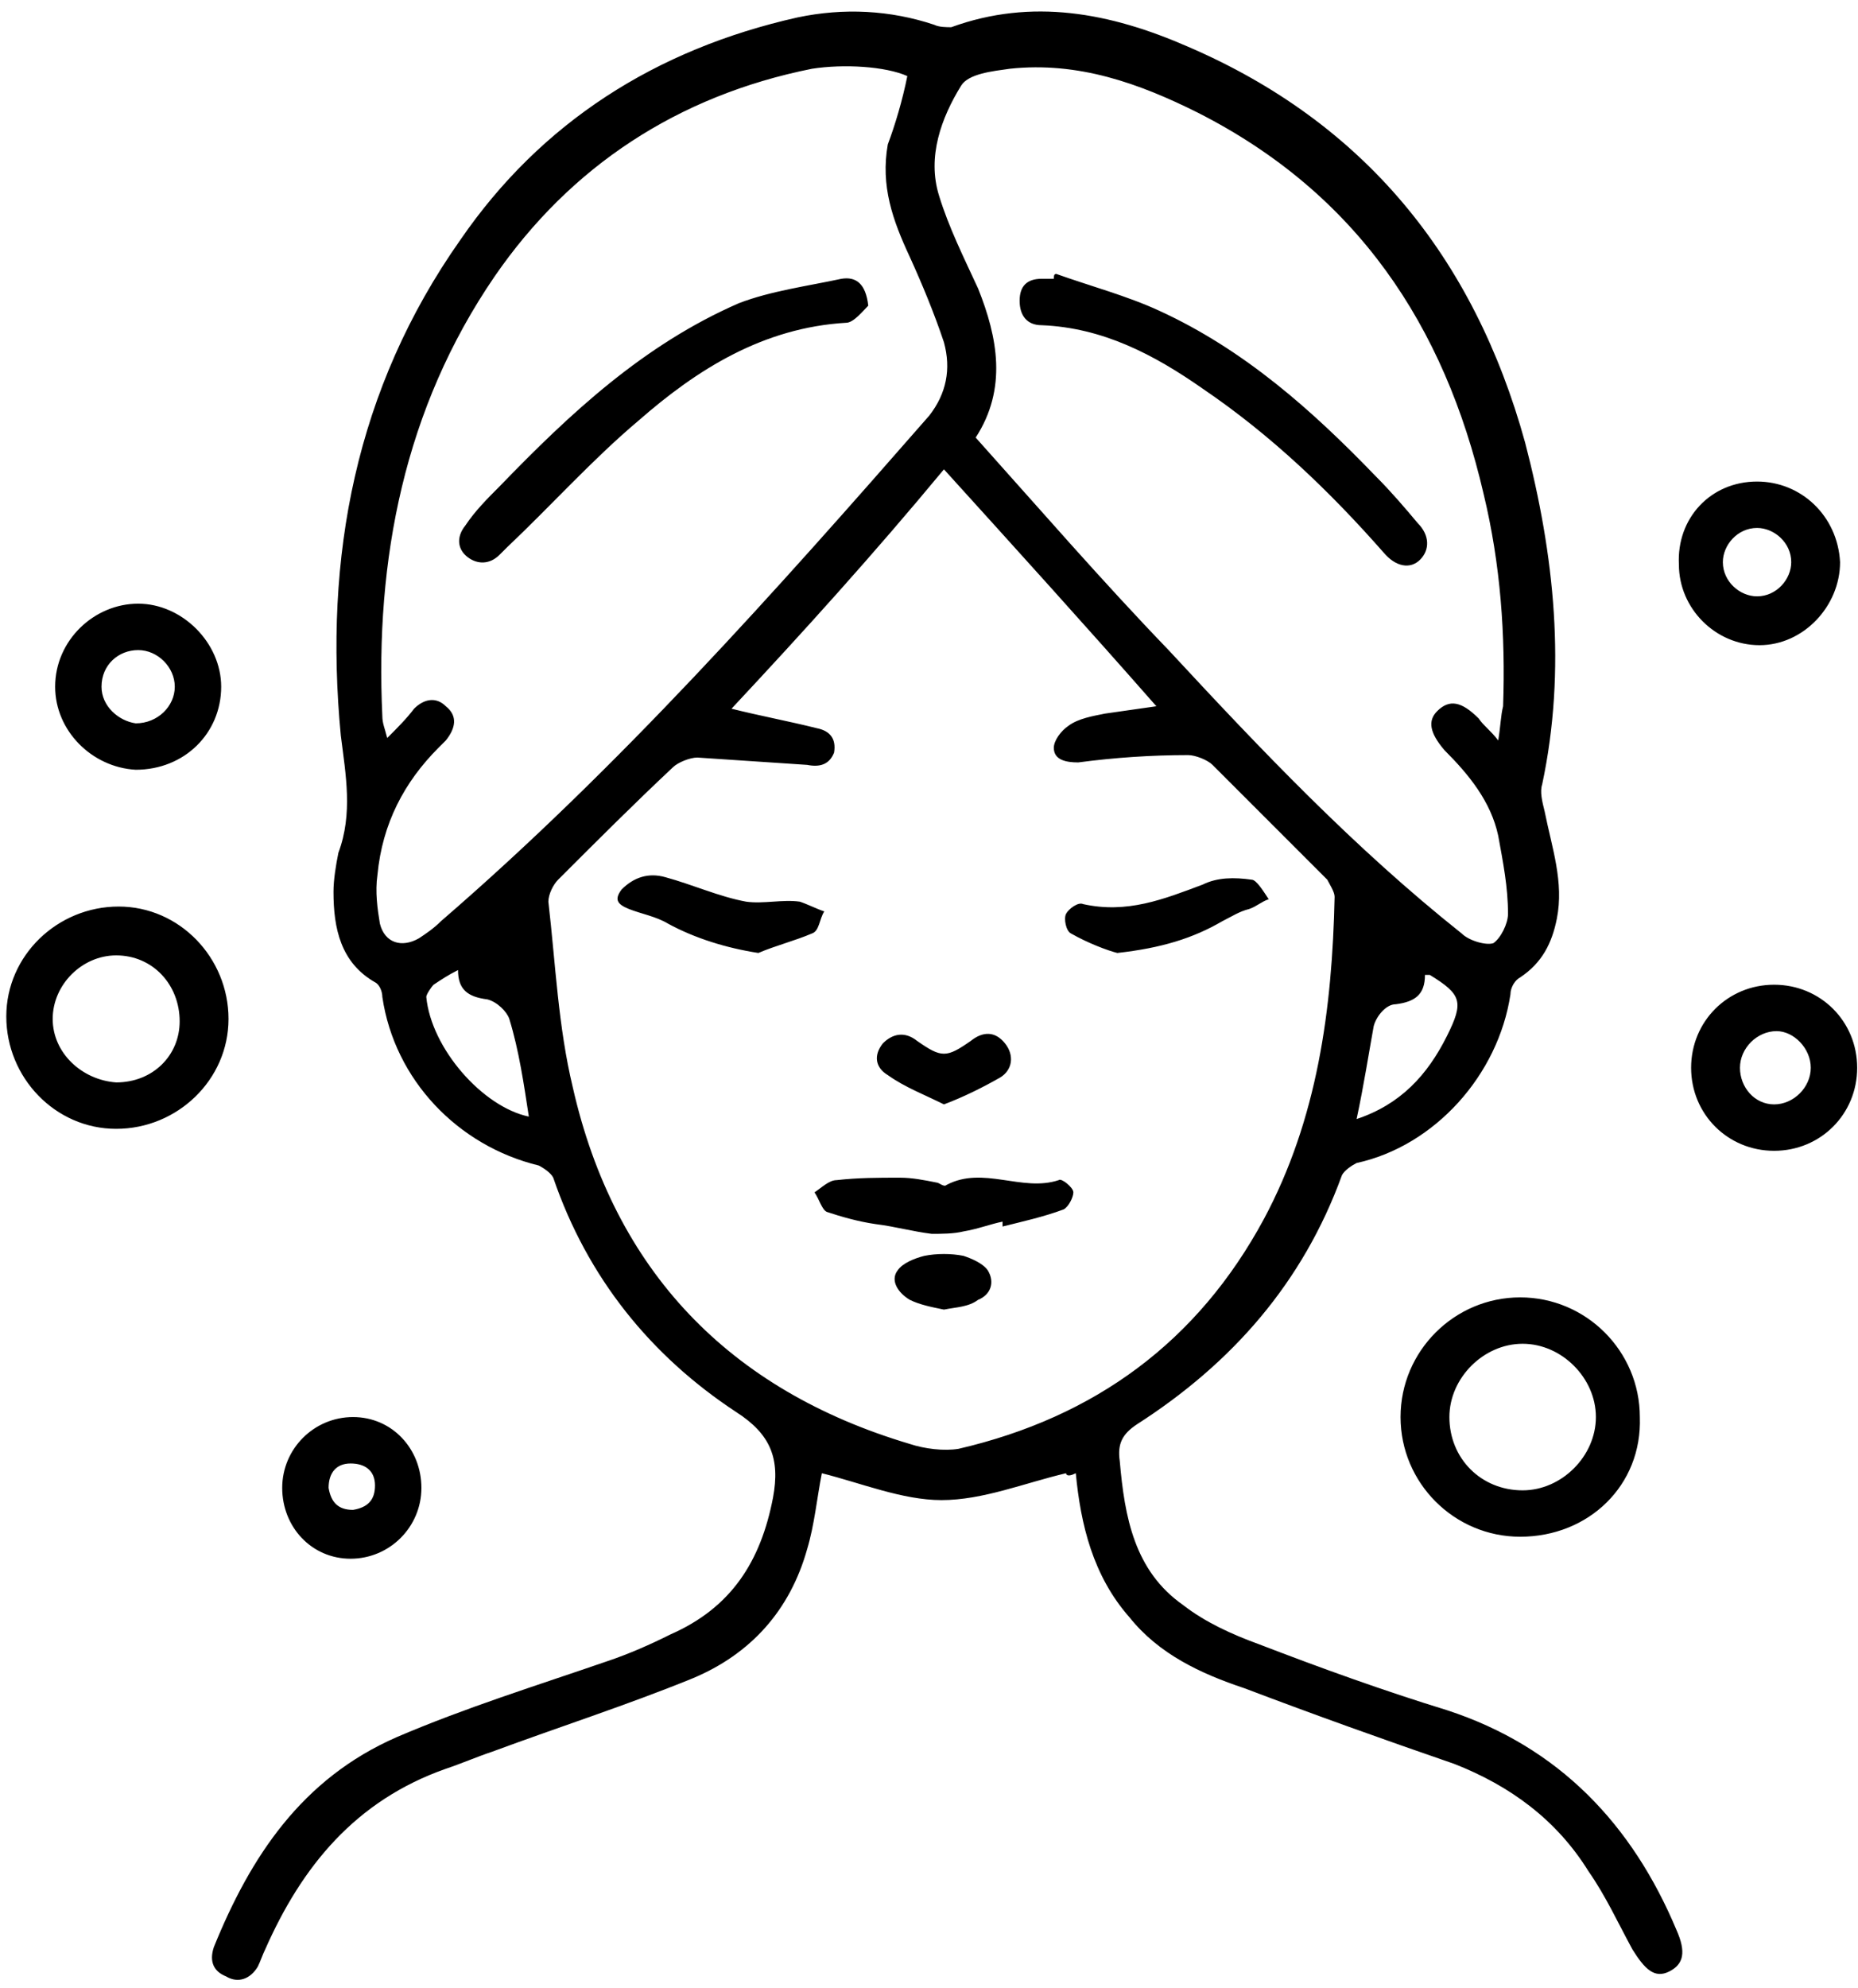 <svg width="72" height="77" viewBox="0 0 72 77" fill="none" xmlns="http://www.w3.org/2000/svg">
<path d="M41.31 57.07C39.701 57.449 38.093 58.111 36.484 58.111C34.97 58.111 33.362 57.449 31.848 57.07C31.659 58.017 31.564 59.057 31.28 60.004C30.618 62.369 29.104 64.072 26.833 65.019C24.278 66.059 21.629 66.911 19.074 67.857C18.506 68.046 17.844 68.33 17.276 68.519C13.775 69.75 11.693 72.304 10.274 75.522C10.179 75.711 10.085 75.995 9.99 76.184C9.706 76.657 9.233 76.846 8.76 76.562C8.287 76.373 8.098 75.995 8.287 75.427C9.706 71.926 11.693 68.898 15.384 67.289C18.033 66.154 20.777 65.302 23.521 64.356C24.373 64.072 25.224 63.694 25.981 63.315C28.347 62.275 29.482 60.477 29.955 58.017C30.239 56.502 29.861 55.556 28.536 54.705C25.224 52.528 22.764 49.501 21.439 45.621C21.345 45.432 21.061 45.242 20.872 45.148C17.749 44.391 15.289 41.836 14.816 38.619C14.816 38.43 14.721 38.146 14.532 38.051C13.207 37.294 12.923 35.97 12.923 34.55C12.923 34.077 13.018 33.509 13.113 33.036C13.68 31.522 13.397 30.008 13.207 28.494C12.545 21.587 13.775 15.058 17.844 9.286C20.966 4.744 25.413 1.906 30.902 0.676C32.699 0.297 34.497 0.392 36.2 0.959C36.39 1.054 36.674 1.054 36.863 1.054C39.985 -0.081 43.013 0.486 46.041 1.811C52.854 4.744 57.112 9.949 59.099 17.14C60.234 21.492 60.708 25.94 59.761 30.387C59.667 30.671 59.761 31.049 59.856 31.428C60.14 32.847 60.613 34.172 60.329 35.591C60.14 36.537 59.761 37.294 58.91 37.862C58.72 37.957 58.531 38.24 58.531 38.524C58.058 41.647 55.598 44.391 52.57 45.053C52.381 45.148 52.097 45.337 52.002 45.526C50.488 49.69 47.744 52.812 44.054 55.178C43.486 55.556 43.297 55.935 43.392 56.597C43.581 58.773 43.959 60.855 45.852 62.18C46.703 62.842 47.744 63.315 48.785 63.694C51.245 64.64 53.611 65.492 56.071 66.249C60.424 67.668 63.262 70.696 64.966 74.764C65.344 75.616 65.249 76.089 64.682 76.373C64.114 76.657 63.735 76.278 63.262 75.522C62.694 74.481 62.221 73.44 61.559 72.494C60.329 70.507 58.531 69.182 56.355 68.33C53.611 67.384 50.962 66.438 48.217 65.397C46.514 64.829 44.906 64.072 43.77 62.653C42.351 61.044 41.878 59.057 41.688 57.07C41.31 57.26 41.31 57.07 41.31 57.07ZM28.347 27.454C29.482 27.738 30.523 27.927 31.659 28.211C32.132 28.305 32.416 28.589 32.321 29.157C32.132 29.63 31.753 29.724 31.28 29.63C29.861 29.535 28.441 29.441 27.022 29.346C26.738 29.346 26.265 29.535 26.076 29.724C24.562 31.144 23.143 32.563 21.629 34.077C21.439 34.266 21.25 34.645 21.25 34.929C21.534 37.389 21.629 39.755 22.196 42.12C23.805 49.217 28.252 53.853 35.254 55.935C35.822 56.124 36.579 56.219 37.147 56.124C42.446 54.894 46.42 51.961 48.974 47.23C51.056 43.35 51.624 39.092 51.718 34.739C51.718 34.55 51.529 34.266 51.434 34.077C49.921 32.563 48.501 31.144 46.987 29.63C46.798 29.441 46.325 29.251 46.041 29.251C44.622 29.251 43.202 29.346 41.783 29.535C41.31 29.535 40.837 29.441 40.837 28.968C40.837 28.684 41.121 28.305 41.405 28.116C41.783 27.832 42.351 27.738 42.824 27.643C43.486 27.548 44.149 27.454 44.811 27.359C42.067 24.236 39.323 21.209 36.579 18.181C33.835 21.492 31.091 24.52 28.347 27.454ZM58.058 28.684C58.153 28.116 58.153 27.738 58.247 27.359C58.342 24.615 58.153 21.871 57.49 19.127C55.976 12.598 52.57 7.488 46.42 4.366C44.149 3.23 41.783 2.379 39.134 2.663C38.471 2.757 37.525 2.852 37.241 3.325C36.484 4.555 35.917 6.069 36.39 7.583C36.768 8.813 37.336 9.949 37.904 11.179C38.661 13.071 39.039 15.058 37.809 16.951C40.269 19.695 42.729 22.533 45.284 25.183C48.88 29.062 52.475 32.847 56.639 36.159C56.923 36.443 57.585 36.632 57.869 36.537C58.153 36.348 58.437 35.78 58.437 35.402C58.437 34.361 58.247 33.415 58.058 32.374C57.774 31.049 56.923 30.008 55.976 29.062C55.409 28.4 55.314 27.927 55.693 27.548C56.166 27.075 56.639 27.17 57.301 27.832C57.49 28.116 57.774 28.305 58.058 28.684ZM35.16 2.947C34.308 2.568 32.699 2.473 31.469 2.663C26.265 3.704 22.102 6.448 19.169 10.706C15.668 15.815 14.532 21.682 14.816 27.738C14.816 28.021 14.911 28.211 15.005 28.589C15.384 28.211 15.762 27.832 16.046 27.454C16.424 27.075 16.898 26.98 17.276 27.359C17.749 27.738 17.655 28.211 17.276 28.684C17.181 28.778 17.087 28.873 16.992 28.968C15.668 30.292 14.816 31.901 14.627 33.888C14.532 34.55 14.627 35.213 14.721 35.78C14.911 36.537 15.573 36.727 16.235 36.348C16.519 36.159 16.803 35.97 17.087 35.686C23.994 29.724 30.05 22.912 36.011 16.099C36.673 15.247 36.863 14.301 36.579 13.26C36.2 12.125 35.727 10.989 35.254 9.949C34.592 8.529 34.119 7.205 34.403 5.596C34.687 4.839 34.97 3.893 35.16 2.947ZM20.493 43.255C20.304 42.025 20.115 40.701 19.736 39.471C19.642 39.187 19.263 38.808 18.885 38.714C18.128 38.619 17.749 38.335 17.749 37.578C17.371 37.767 17.087 37.957 16.803 38.146C16.708 38.24 16.519 38.524 16.519 38.619C16.708 40.606 18.695 42.877 20.493 43.255ZM52.57 43.35C54.273 42.782 55.314 41.647 56.071 40.133C56.733 38.808 56.639 38.524 55.409 37.767C55.409 37.767 55.314 37.767 55.219 37.767C55.219 38.524 54.841 38.808 54.084 38.903C53.706 38.903 53.327 39.376 53.232 39.755C53.043 40.795 52.854 42.025 52.57 43.35ZM58.91 59.53C56.355 59.53 54.273 57.449 54.273 54.894C54.273 52.339 56.355 50.258 58.91 50.258C61.465 50.258 63.546 52.339 63.546 54.894C63.641 57.543 61.559 59.53 58.91 59.53ZM59.004 57.733C60.518 57.733 61.843 56.408 61.843 54.894C61.843 53.38 60.518 52.055 59.004 52.055C57.49 52.055 56.166 53.38 56.166 54.894C56.166 56.502 57.396 57.733 59.004 57.733ZM0.244 39.376C0.244 37.01 2.231 35.118 4.597 35.118C6.962 35.118 8.855 37.105 8.855 39.471C8.855 41.836 6.868 43.729 4.502 43.729C2.137 43.729 0.244 41.742 0.244 39.376ZM4.502 41.931C5.921 41.931 6.962 40.89 6.962 39.565C6.962 38.146 5.921 37.01 4.502 37.01C3.177 37.01 2.042 38.146 2.042 39.471C2.042 40.795 3.177 41.836 4.502 41.931ZM71.968 41.363C71.968 43.161 70.548 44.58 68.75 44.58C66.953 44.58 65.533 43.161 65.533 41.363C65.533 39.565 66.953 38.146 68.75 38.146C70.548 38.146 71.968 39.565 71.968 41.363ZM68.75 42.782C69.507 42.782 70.17 42.12 70.17 41.363C70.17 40.606 69.507 39.944 68.845 39.944C68.088 39.944 67.426 40.606 67.426 41.363C67.426 42.12 67.993 42.782 68.75 42.782ZM2.137 26.602C2.137 24.804 3.65 23.385 5.354 23.385C7.057 23.385 8.571 24.899 8.571 26.602C8.571 28.4 7.152 29.819 5.259 29.819C3.556 29.724 2.137 28.305 2.137 26.602ZM6.773 26.602C6.773 25.845 6.111 25.183 5.354 25.183C4.597 25.183 3.934 25.75 3.934 26.602C3.934 27.359 4.597 27.927 5.259 28.021C6.111 28.021 6.773 27.359 6.773 26.602ZM68.088 18.654C69.791 18.654 71.21 19.979 71.305 21.776C71.305 23.48 69.886 24.993 68.183 24.993C66.479 24.993 65.06 23.574 65.06 21.871C64.966 20.073 66.29 18.654 68.088 18.654ZM69.413 21.776C69.413 21.019 68.75 20.452 68.088 20.452C67.331 20.452 66.763 21.114 66.763 21.776C66.763 22.533 67.426 23.101 68.088 23.101C68.845 23.101 69.413 22.439 69.413 21.776ZM16.33 57.638C16.33 59.152 15.1 60.382 13.586 60.382C12.072 60.382 10.936 59.152 10.936 57.638C10.936 56.124 12.166 54.894 13.681 54.894C15.194 54.894 16.33 56.124 16.33 57.638ZM13.681 58.49C14.248 58.395 14.532 58.111 14.532 57.543C14.532 56.976 14.153 56.692 13.586 56.692C13.018 56.692 12.734 57.07 12.734 57.638C12.829 58.206 13.113 58.49 13.681 58.49ZM38.85 47.513C39.607 47.324 40.458 47.135 41.215 46.851C41.405 46.757 41.594 46.378 41.594 46.189C41.594 45.999 41.121 45.621 41.026 45.716C39.607 46.189 38.093 45.148 36.674 45.905C36.579 45.999 36.39 45.81 36.295 45.81C35.822 45.716 35.349 45.621 34.876 45.621C34.024 45.621 33.267 45.621 32.416 45.716C32.132 45.716 31.848 45.999 31.564 46.189C31.753 46.473 31.848 46.851 32.037 46.946C32.605 47.135 33.267 47.324 33.929 47.419C34.687 47.513 35.349 47.703 36.106 47.797C36.484 47.797 36.957 47.797 37.336 47.703C37.904 47.608 38.377 47.419 38.85 47.324C38.85 47.324 38.85 47.419 38.85 47.513ZM47.366 35.686C47.744 35.496 48.028 35.307 48.407 35.213C48.691 35.118 48.88 34.929 49.164 34.834C48.974 34.55 48.691 34.077 48.501 34.077C47.839 33.983 47.177 33.983 46.609 34.266C45.095 34.834 43.675 35.402 41.972 35.023C41.783 34.929 41.405 35.213 41.31 35.402C41.215 35.591 41.31 36.064 41.499 36.159C42.162 36.537 42.919 36.821 43.297 36.916C45 36.727 46.23 36.348 47.366 35.686ZM31.469 36.159C31.753 36.064 31.753 35.591 31.942 35.307C31.659 35.213 31.28 35.023 30.996 34.929C30.334 34.834 29.577 35.023 28.915 34.929C27.874 34.739 26.833 34.266 25.792 33.983C25.13 33.793 24.562 33.983 24.089 34.456C23.805 34.834 23.9 35.023 24.373 35.213C24.846 35.402 25.413 35.496 25.887 35.78C26.927 36.348 28.158 36.727 29.388 36.916C30.05 36.632 30.807 36.443 31.469 36.159ZM38.755 41.742C39.228 41.458 39.323 40.89 38.944 40.417C38.566 39.944 38.093 39.944 37.62 40.322C36.674 40.984 36.484 40.984 35.538 40.322C35.065 39.944 34.592 40.038 34.213 40.417C33.835 40.89 33.929 41.363 34.403 41.647C35.065 42.12 35.822 42.404 36.579 42.782C37.336 42.498 38.093 42.12 38.755 41.742ZM37.904 50.352C38.377 50.163 38.566 49.69 38.282 49.217C38.093 48.933 37.62 48.743 37.336 48.649C36.863 48.554 36.295 48.554 35.822 48.649C35.443 48.743 34.97 48.933 34.781 49.217C34.497 49.595 34.781 50.068 35.254 50.352C35.633 50.541 36.106 50.636 36.579 50.731C37.052 50.636 37.525 50.636 37.904 50.352ZM40.837 10.8C40.648 10.8 40.553 10.8 40.364 10.8C39.796 10.8 39.512 11.084 39.512 11.652C39.512 12.22 39.796 12.598 40.364 12.598C42.729 12.693 44.716 13.733 46.609 15.058C49.258 16.856 51.529 19.032 53.611 21.398C54.084 21.965 54.652 22.06 55.03 21.682C55.409 21.303 55.409 20.735 54.936 20.262C54.462 19.695 53.895 19.032 53.327 18.465C50.867 15.91 48.217 13.544 44.906 12.03C43.676 11.463 42.256 11.084 40.931 10.611C40.837 10.611 40.837 10.706 40.837 10.8ZM32.605 10.8C31.28 11.084 29.861 11.273 28.631 11.746C24.94 13.355 22.102 16.004 19.358 18.843C18.885 19.316 18.412 19.789 18.033 20.357C17.654 20.83 17.749 21.303 18.128 21.587C18.506 21.871 18.979 21.871 19.358 21.492C19.452 21.398 19.547 21.303 19.642 21.209C21.345 19.6 22.953 17.802 24.751 16.288C27.022 14.301 29.577 12.693 32.794 12.503C33.078 12.503 33.456 12.03 33.646 11.841C33.551 10.989 33.173 10.706 32.605 10.8Z" fill="black"/>
</svg>
